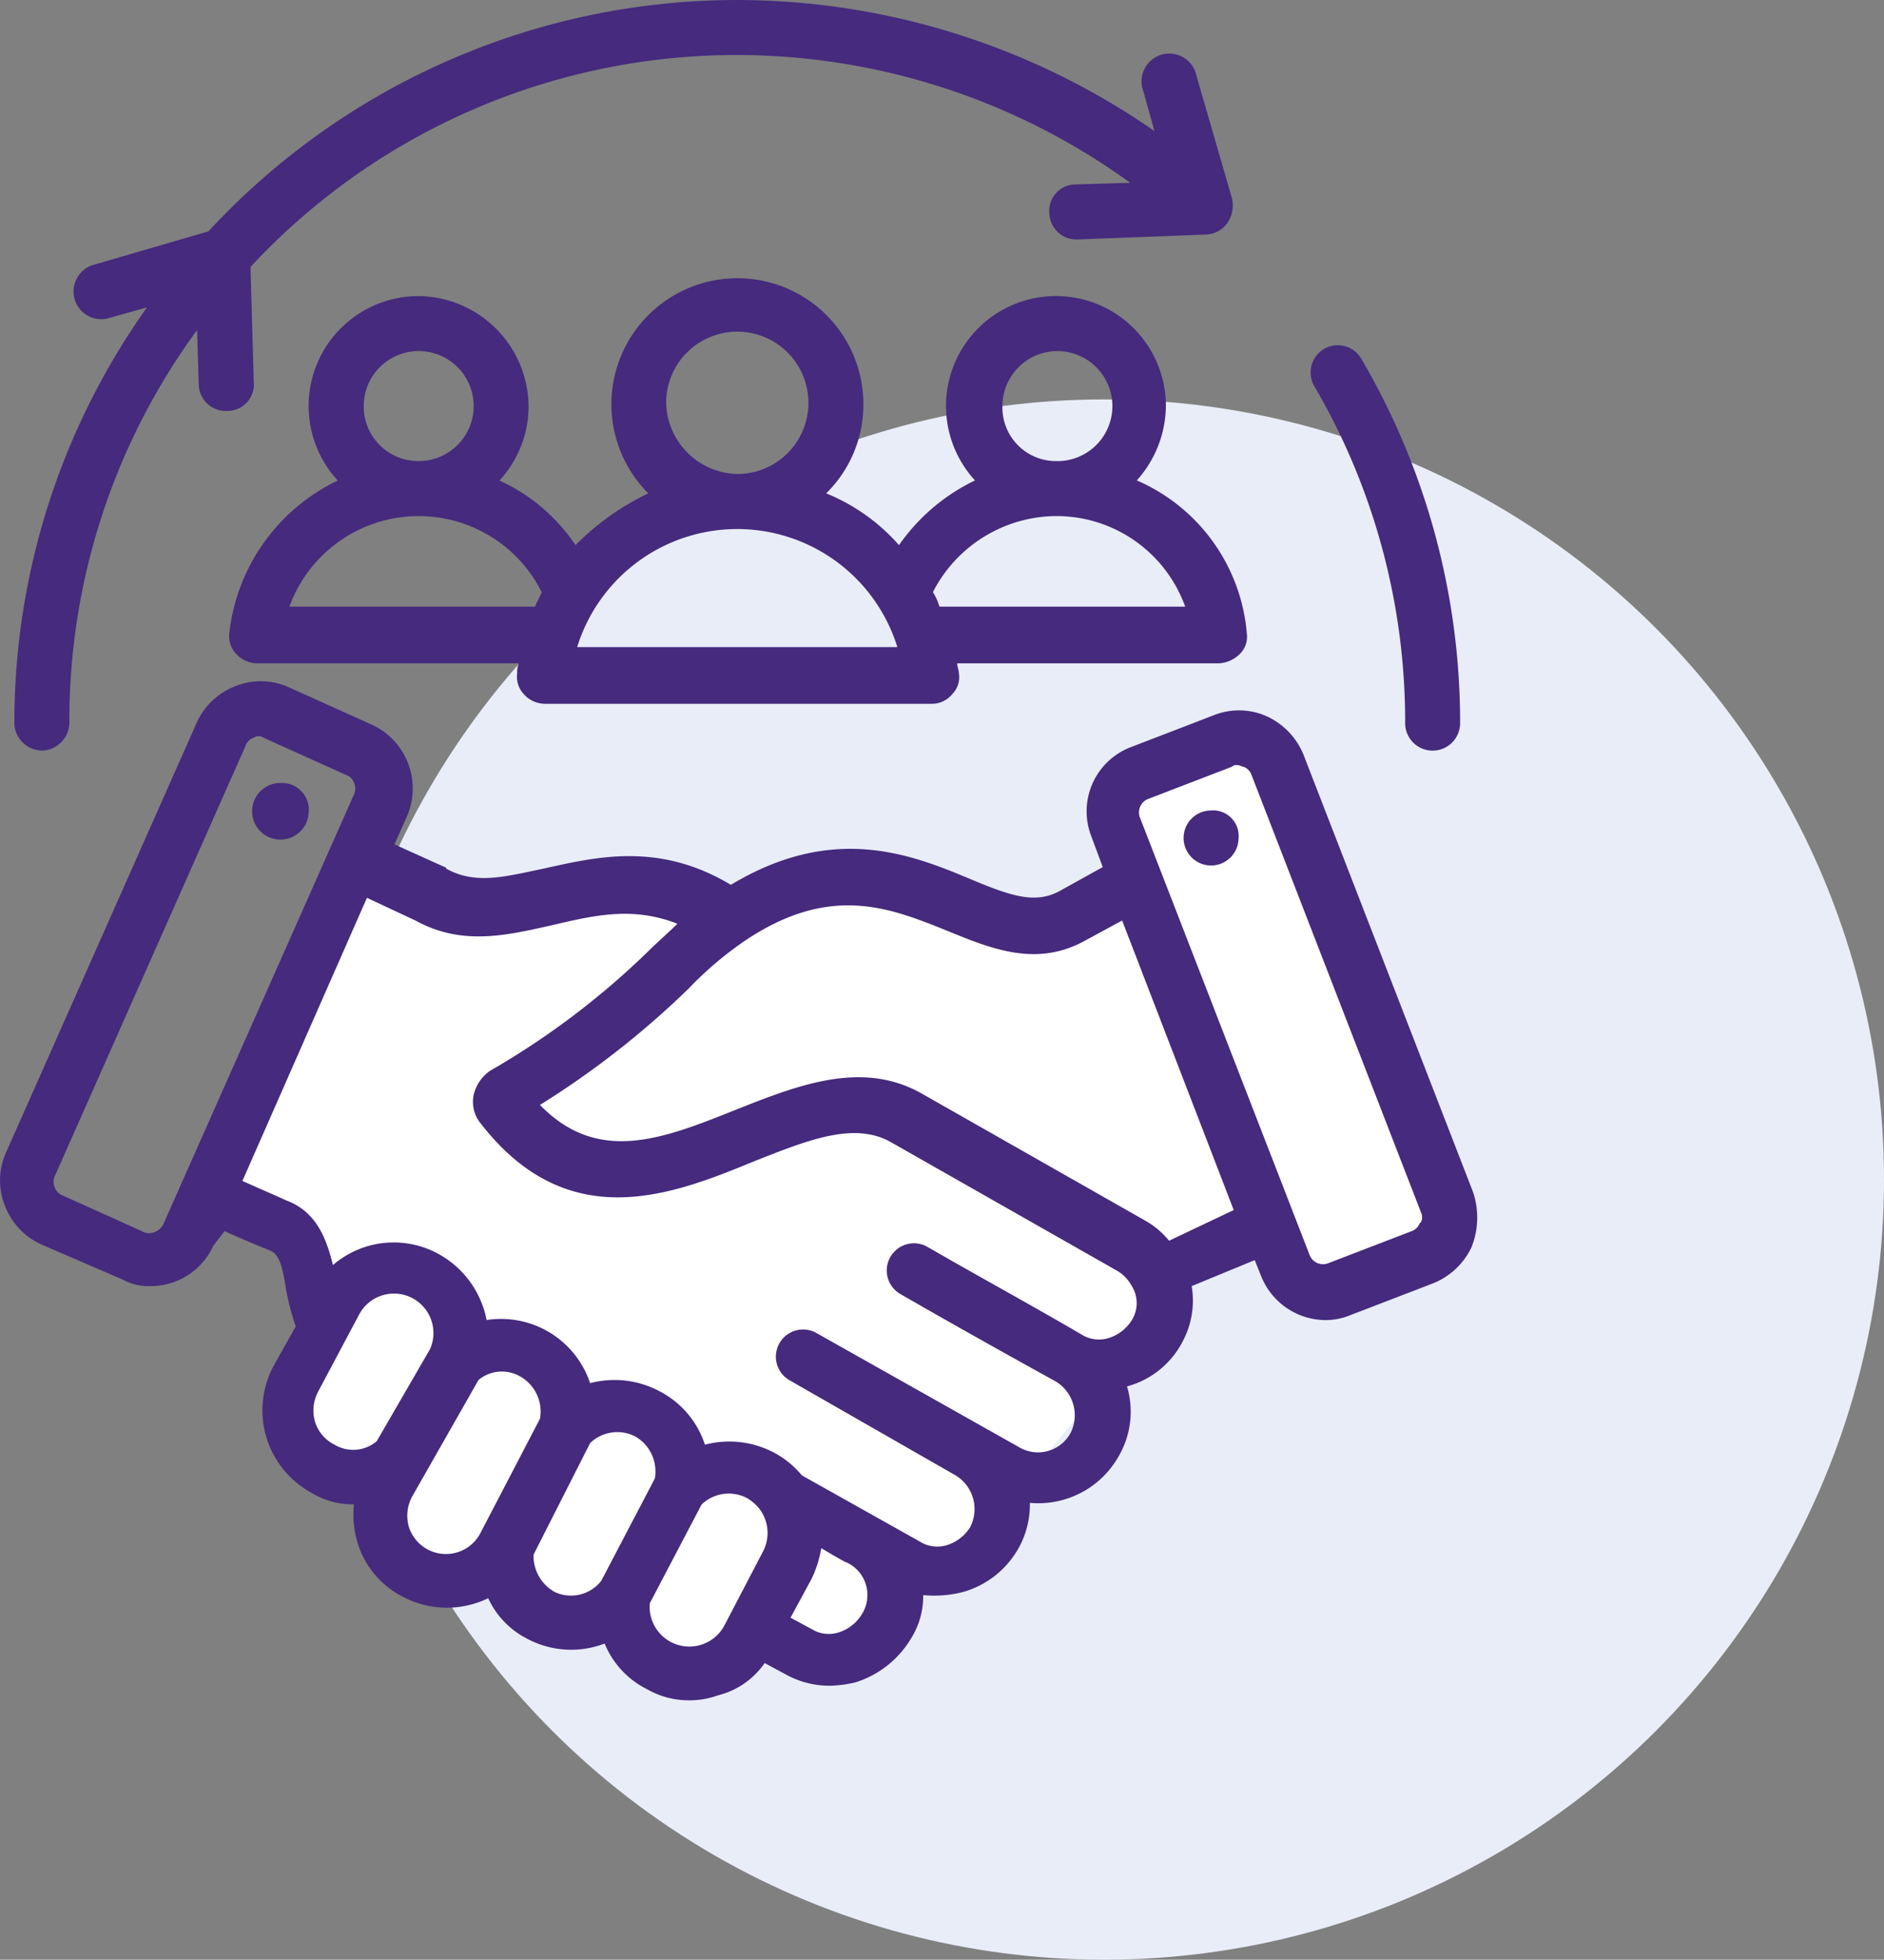<svg xmlns="http://www.w3.org/2000/svg" width="115.472" height="120.073" viewBox="0 0 115.472 120.073"><rect x="0" y="0" width="115.472" height="120.073" fill="#808080" stroke="none"/><g transform="translate(-4.528 -2.927)"><circle cx="47.8" cy="47.8" r="47.8" transform="translate(24.4 27.4)" fill="#e9edf8"/><g transform="translate(-0.983 -1.131)"><g transform="translate(5.511 4.059)"><path d="M27,75.916,39.686,48.163l.5-2.081-.892,6.542a8.838,8.838,0,0,0,7.335,1.982c4.46-.793,13.183.2,13.876.793.793.595.2-2.577,5.947-2.181,5.848.5,7.037,3.172,12.687,2.577s6.145-1.883,6.145-1.883l.793-6.542L93.9,44l11,30.429s-8.722,5.055-8.722,4.559S94.7,74.429,94,74.429s-6.443,3.866-6.443,3.866L83.1,85.629l-4.857,5.947-5.65,4.559s-2.874,5.65-6.443,5.055a10.517,10.517,0,0,0-5.848.5l-6.145-2.28-5.65-.5-2.676-3.866-3.073,1.883-3.37-4.361L38.2,90.387,34.829,88.4l-.595-3.568,1.685-3.965L34.73,74.925l-4.262-2.577L26.9,76.907Z" transform="translate(-16.603 0.603)" fill="#fff"/><path d="M35.432,48.757a1.735,1.735,0,1,1-1.685-1.784,1.639,1.639,0,0,1,1.685,1.784ZM106.7,75.42a4.439,4.439,0,0,1-2.28,2.181l-5.154,1.982a3.977,3.977,0,0,1-1.487.3A4.274,4.274,0,0,1,93.812,77.2l-.4-.991L89.55,77.8a5.322,5.322,0,0,1-.595,3.469,5.4,5.4,0,0,1-3.37,2.676,5.413,5.413,0,0,1-.5,4.262,5.651,5.651,0,0,1-5.451,2.874,5.5,5.5,0,0,1-.694,2.775,5.674,5.674,0,0,1-3.37,2.676,7,7,0,0,1-2.478.2,4.8,4.8,0,0,1-.694,2.577,6.109,6.109,0,0,1-3.469,2.775,7.651,7.651,0,0,1-1.487.2,5.5,5.5,0,0,1-2.775-.694l-1.289-.694a4.927,4.927,0,0,1-2.874,1.982,5.034,5.034,0,0,1-1.685.3,5.143,5.143,0,0,1-2.676-.694A5.407,5.407,0,0,1,53.57,99.7a5.728,5.728,0,0,1-4.758-.3,5.237,5.237,0,0,1-2.379-2.478,5.782,5.782,0,0,1-5.253-.1,5.492,5.492,0,0,1-2.775-3.37,5.947,5.947,0,0,1-.2-2.28,4.8,4.8,0,0,1-2.577-.694,5.753,5.753,0,0,1-2.379-7.731l1.388-2.478A15.315,15.315,0,0,1,34.044,78c-.2-1.289-.4-2.181-.991-2.379-.2-.1-.793-.3-2.775-1.189l-.694.892A4.208,4.208,0,0,1,25.718,77.8a3.258,3.258,0,0,1-1.685-.4l-5.055-2.181A4.289,4.289,0,0,1,16.8,72.843a4.17,4.17,0,0,1,.1-3.271l11.7-26.365a4.288,4.288,0,0,1,2.379-2.181,4.17,4.17,0,0,1,3.271.1L39.3,43.4a4.3,4.3,0,0,1,2.181,5.551l-.793,1.784,3.073,1.388a.1.1,0,0,1,.1.1c1.784.991,3.568.5,5.947,0,3.172-.694,7.037-1.685,11.5.991,6.244-3.766,11-1.883,14.57-.4,2.577,1.09,4.064,1.586,5.551.793L84.1,52.127,83.4,50.244a4.21,4.21,0,0,1,2.379-5.451l5.154-1.982a4.17,4.17,0,0,1,3.271.1,4.439,4.439,0,0,1,2.181,2.28L106.8,72.05a4.911,4.911,0,0,1-.1,3.37ZM26.511,74.032l11.7-26.365a.838.838,0,0,0,0-.694.783.783,0,0,0-.5-.5L32.656,44.2a.5.5,0,0,0-.595,0,.783.783,0,0,0-.5.5L19.87,71.059a.838.838,0,0,0,0,.694.814.814,0,0,0,.5.5l5.055,2.28A1,1,0,0,0,26.511,74.032ZM39.595,87.314l3.271-5.65A2.419,2.419,0,0,0,38.5,79.583l-2.478,4.659a2.469,2.469,0,0,0-.2,1.883,2.344,2.344,0,0,0,1.189,1.388,2.225,2.225,0,0,0,2.577-.2Zm6.344,5.65,3.667-7.037a2.467,2.467,0,0,0-1.189-2.577,2.239,2.239,0,0,0-2.577.2l-4.064,7.136a2.469,2.469,0,0,0-.2,1.883,2.383,2.383,0,0,0,4.361.4Zm7.434,2.874,3.271-6.244a2.467,2.467,0,0,0-1.189-2.577,2.4,2.4,0,0,0-2.775.4l-3.469,6.839a2.533,2.533,0,0,0,1.289,2.28,2.348,2.348,0,0,0,2.874-.694ZM60.9,98.613l2.379-4.559a2.438,2.438,0,0,0-.2-2.577,2.672,2.672,0,0,0-.793-.694,2.4,2.4,0,0,0-2.775.4l-3.172,6.046A2.433,2.433,0,0,0,60.9,98.613Zm7.533-3.866c-.1,0-1.586-.892-1.586-.892a6.91,6.91,0,0,1-.595,1.883l-1.289,2.379,1.289.694a2,2,0,0,0,1.685.2,2.564,2.564,0,0,0,1.388-1.09A2.2,2.2,0,0,0,68.438,94.748Zm-3.568-11.2a1.666,1.666,0,0,1,1.685-2.874L79.043,87.71a2.272,2.272,0,0,0,3.073-.892,2.416,2.416,0,0,0-.892-3.172c-2.874-1.586-6.244-3.469-9.515-5.352a1.666,1.666,0,1,1,1.685-2.874c3.271,1.883,6.542,3.667,9.416,5.352h0a2,2,0,0,0,1.685.2,2.564,2.564,0,0,0,1.388-1.09,1.97,1.97,0,0,0,0-2.081,2.389,2.389,0,0,0-.991-.991l-13.777-7.83c-2.28-1.289-5.154-.1-8.425,1.189-5.055,2.081-11.4,4.559-16.751-2.379a2.072,2.072,0,0,1-.4-1.685,2.5,2.5,0,0,1,.991-1.487,48.77,48.77,0,0,0,9.714-7.335c.595-.595,1.189-1.09,1.784-1.685-2.775-1.09-5.154-.5-7.731.1-2.676.595-5.451,1.289-8.326-.3L39,54.01,31.368,71.356c1.784.793,2.478,1.09,2.676,1.189,1.883.694,2.478,2.379,2.874,3.965a5.7,5.7,0,0,1,6.443-.694,5.886,5.886,0,0,1,2.974,4.064,5.752,5.752,0,0,1,6.344,3.866,5.867,5.867,0,0,1,4.262.5,5.644,5.644,0,0,1,2.775,3.271,5.867,5.867,0,0,1,4.262.5A5.744,5.744,0,0,1,65.663,89.4L72.9,93.459a2,2,0,0,0,1.685.2,2.564,2.564,0,0,0,1.388-1.09,2.416,2.416,0,0,0-.892-3.172M92.127,73.14,85.288,55.4l-2.379,1.289c-2.974,1.586-5.749.4-8.425-.694-3.469-1.388-7.136-2.874-12.39.694a21.7,21.7,0,0,0-3.37,2.874A54.007,54.007,0,0,1,49.605,66.7c3.568,3.667,7.533,2.081,11.993.3C65.365,65.508,69.33,63.922,73,66l13.777,7.83a5.216,5.216,0,0,1,1.388,1.189Zm11.5.2L93.217,46.477a.814.814,0,0,0-.5-.5c-.1,0-.2-.1-.4-.1a.364.364,0,0,0-.3.1l-5.154,1.982a.883.883,0,0,0-.5,1.09L96.786,75.915a.883.883,0,0,0,1.09.5l5.154-1.982a.814.814,0,0,0,.5-.5c.1,0,.2-.3.1-.595ZM90.739,48.658a1.685,1.685,0,1,0,1.685,1.685A1.562,1.562,0,0,0,90.739,48.658Zm2.181-10.9a1.466,1.466,0,0,1-.4,1.289,1.966,1.966,0,0,1-1.289.595H75.178c0,.2.1.4.1.595a1.466,1.466,0,0,1-.4,1.289,1.6,1.6,0,0,1-1.289.595H49.9a1.745,1.745,0,0,1-1.289-.595,1.561,1.561,0,0,1-.4-1.289,1.257,1.257,0,0,1,.1-.595H32.26a1.745,1.745,0,0,1-1.289-.595,1.561,1.561,0,0,1-.4-1.289,11.811,11.811,0,0,1,6.641-9.317,6.734,6.734,0,0,1,4.956-11.3,6.812,6.812,0,0,1,6.74,6.74,6.713,6.713,0,0,1-1.784,4.559A11.26,11.26,0,0,1,51.786,32.4a15.876,15.876,0,0,1,4.46-3.172,7.722,7.722,0,1,1,13.183-5.451,7.631,7.631,0,0,1-2.28,5.451A11.87,11.87,0,0,1,71.61,32.4a12.037,12.037,0,0,1,4.659-3.965,6.738,6.738,0,1,1,11.7-4.559,6.905,6.905,0,0,1-1.784,4.559,11.237,11.237,0,0,1,6.74,9.317Zm-11.6-10.506a3.37,3.37,0,1,0-3.37-3.37A3.282,3.282,0,0,0,81.323,27.249ZM61.7,28.042a4.361,4.361,0,1,0-4.361-4.361A4.467,4.467,0,0,0,61.7,28.042Zm-19.526-.793a3.37,3.37,0,1,0-3.37-3.37A3.342,3.342,0,0,0,42.172,27.249Zm7.136,8.921c.1-.3.3-.595.4-.892a8.43,8.43,0,0,0-15.462.892H49.308Zm22.2,2.478a10.272,10.272,0,0,0-19.625,0Zm17.643-2.478a8.383,8.383,0,0,0-7.929-5.551,8.545,8.545,0,0,0-7.533,4.659,3.521,3.521,0,0,1,.4.892Zm13.48,7.136a1.685,1.685,0,1,0,3.37,0A44.053,44.053,0,0,0,99.957,21a1.666,1.666,0,1,0-2.874,1.685,40.71,40.71,0,0,1,5.551,20.617ZM19.077,44.991a1.737,1.737,0,0,0,1.685-1.685,40.466,40.466,0,0,1,7.83-24.086l.1,3.37a1.652,1.652,0,0,0,1.685,1.586h.1a1.619,1.619,0,0,0,1.586-1.784l-.2-7.037A40.631,40.631,0,0,1,61.7,2.37,41.126,41.126,0,0,1,85.783,10.2l-3.37.1a1.619,1.619,0,0,0-1.586,1.784,1.652,1.652,0,0,0,1.685,1.586h.1l7.83-.3a1.694,1.694,0,0,0,1.289-.694,1.954,1.954,0,0,0,.3-1.487L89.847,3.659a1.7,1.7,0,1,0-3.271.892l.694,2.478A44.945,44.945,0,0,0,61.7-1,44.152,44.152,0,0,0,29.286,13.174L22.15,15.255a1.7,1.7,0,0,0,.892,3.271l2.478-.694A43.877,43.877,0,0,0,17.392,43.4a1.723,1.723,0,0,0,1.685,1.586Z" transform="translate(-16.511 1)" fill="#452a7d"/></g></g></g></svg>